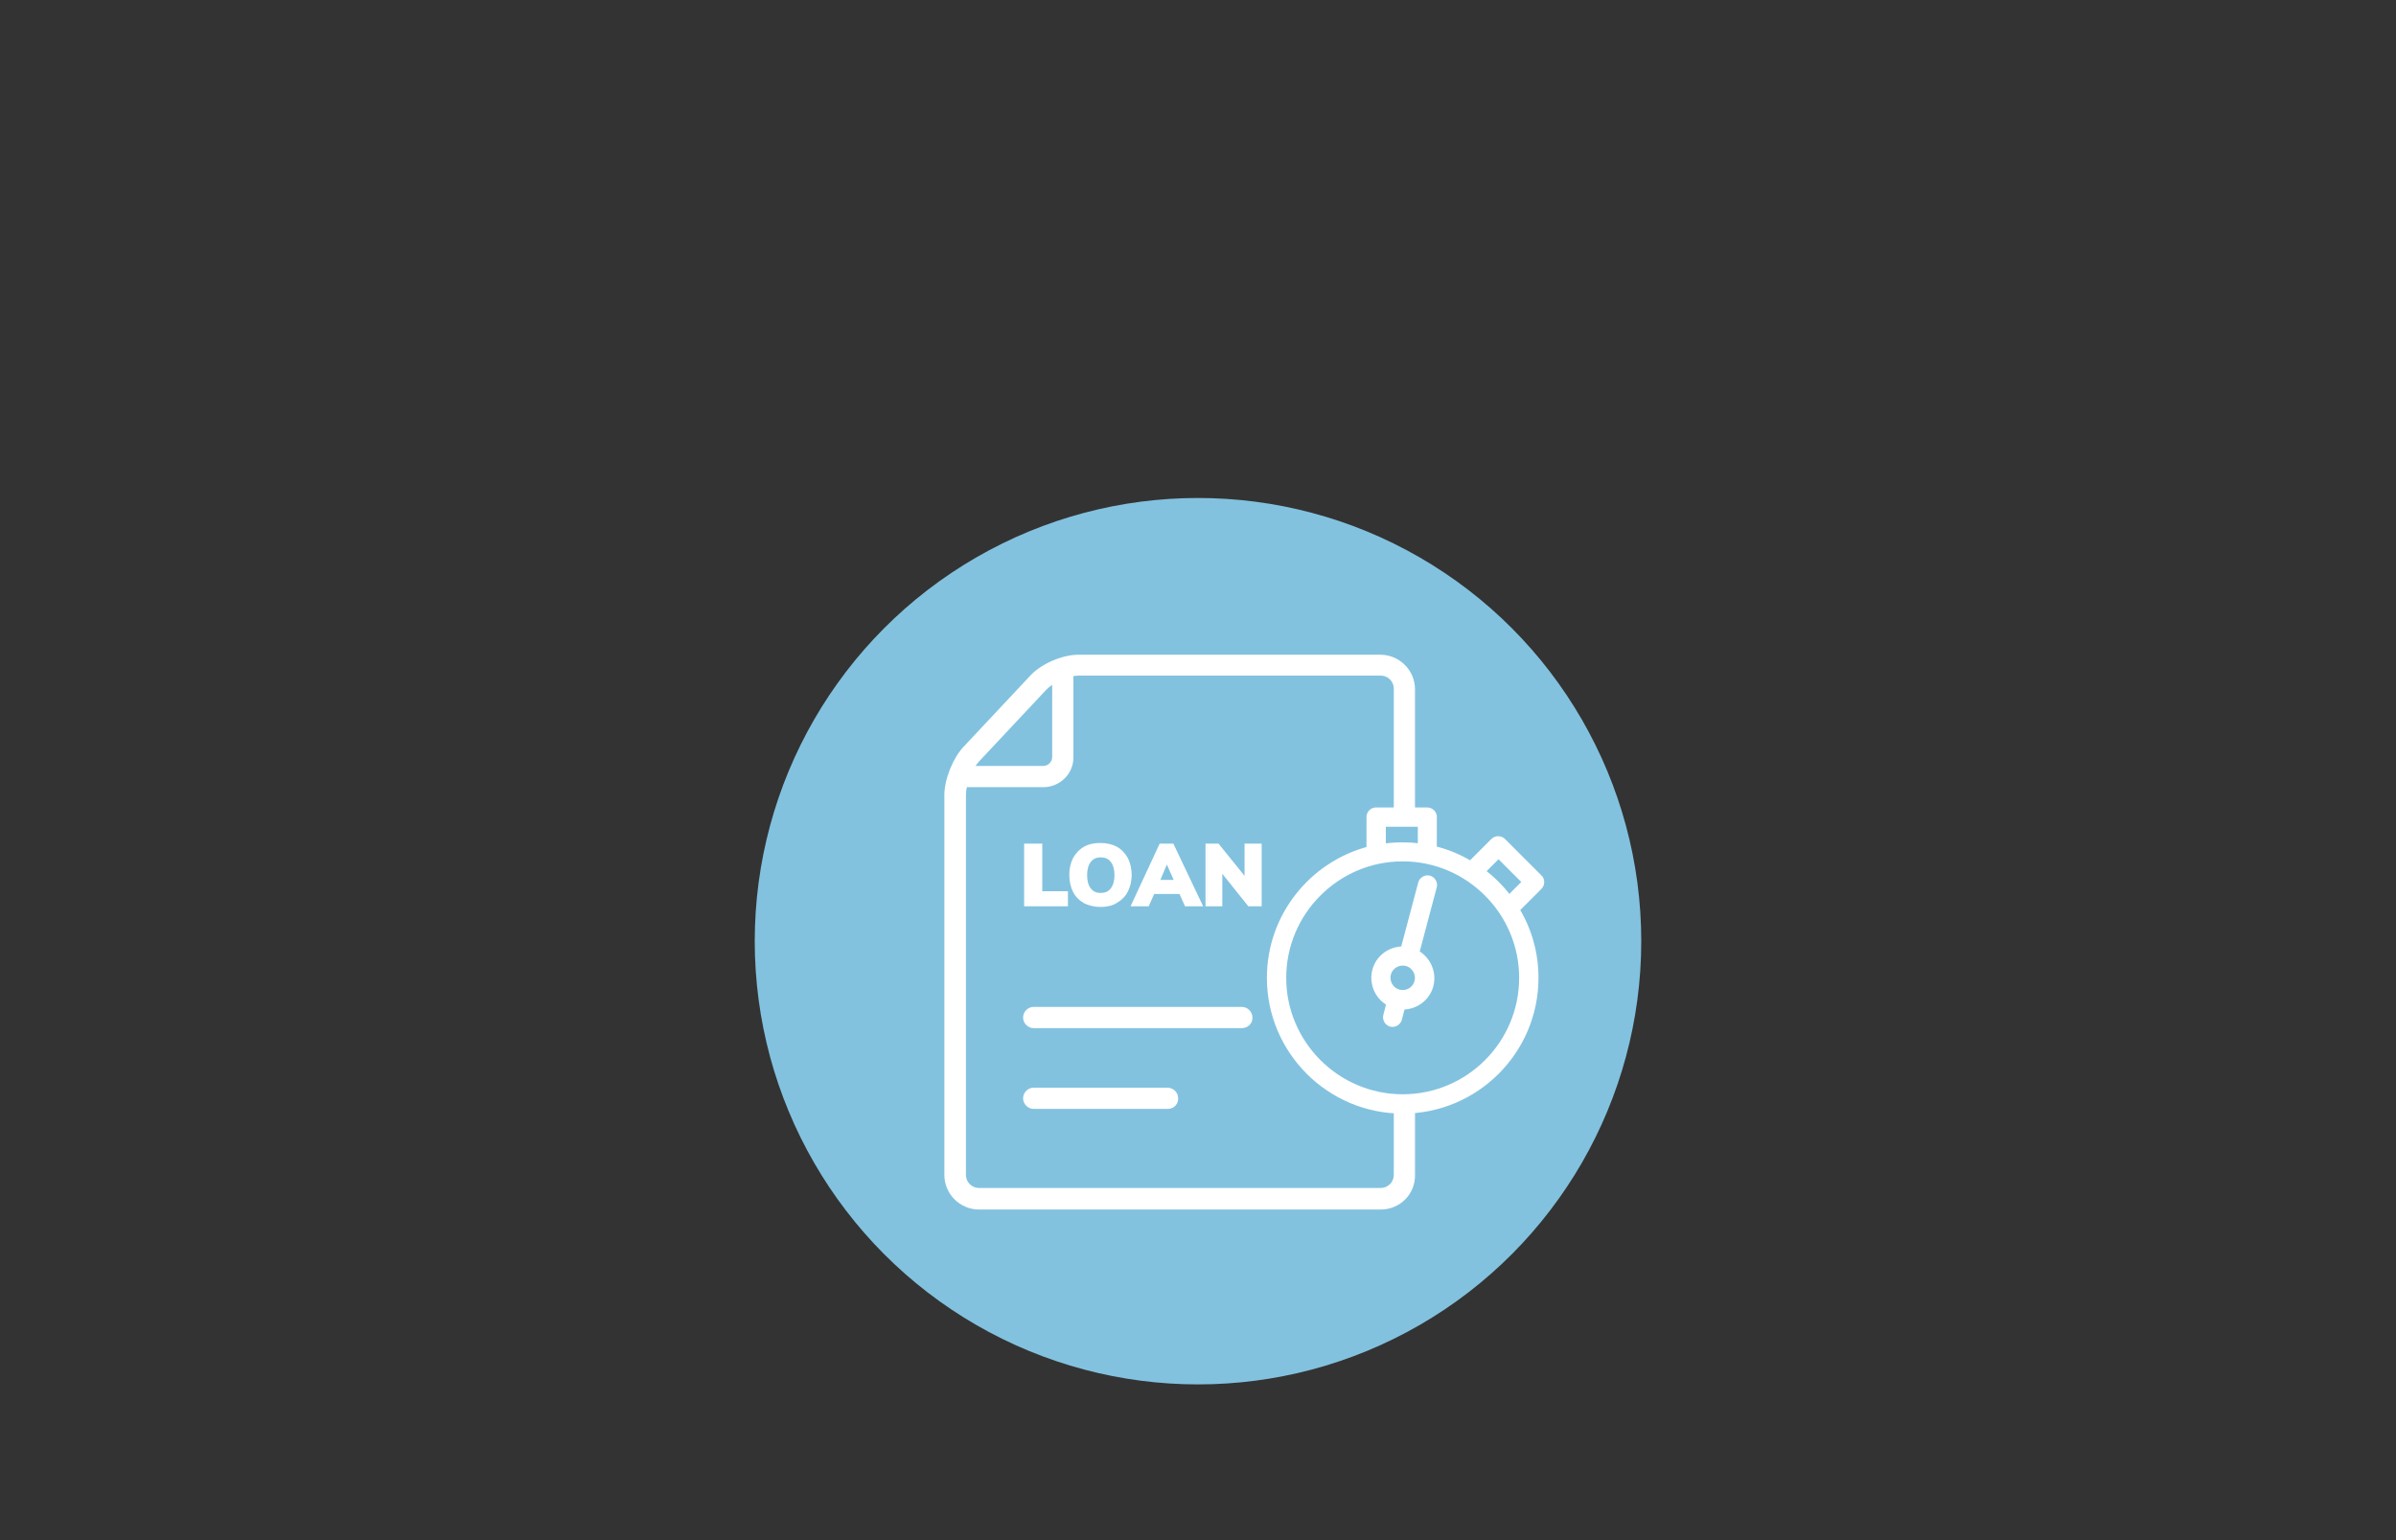 <?xml version="1.0" encoding="utf-8"?>
<!-- Generator: Adobe Illustrator 24.0.3, SVG Export Plug-In . SVG Version: 6.00 Build 0)  -->
<svg version="1.1" id="Layer_1" xmlns="http://www.w3.org/2000/svg" xmlns:xlink="http://www.w3.org/1999/xlink" x="0px" y="0px"
	 viewBox="0 0 700 450" style="enable-background:new 0 0 700 450;" xml:space="preserve">
<rect x="0" y="0" width="700" height="450" fill="#333333" stroke="none"/>
<style type="text/css">
	.st0{fill:#82C2DF;}
	.st1{fill:#FFFFFF;}
	.st2{fill:#FFFFFF;stroke:#FFFFFF;stroke-width:1.349;stroke-miterlimit:10;}
</style>
<g>
	<circle class="st0" cx="350" cy="275" r="129.5"/>
	<g>
		<g>
			<g>
				<path class="st1" d="M403.4,353.4H286c-5.5,0-10.1-4.5-10.1-10.1V232.3c0-4.6,2.5-10.8,5.6-14.1l19.6-20.9c3.2-3.4,9.3-6,13.9-6
					h88.3c5.5,0,10.1,4.5,10.1,10.1V237c0,1.7-1.4,3.1-3.1,3.1c-1.7,0-3.1-1.4-3.1-3.1v-35.8c0-2.1-1.7-3.8-3.8-3.8h-88.3
					c-3,0-7.3,1.9-9.4,4.1l-19.6,20.9c-2.1,2.2-3.9,6.8-3.9,9.8v111.1c0,2.1,1.7,3.8,3.8,3.8h117.4c2.1,0,3.8-1.7,3.8-3.8v-18.4
					c0-1.7,1.4-3.1,3.1-3.1c1.7,0,3.1,1.4,3.1,3.1v18.4C413.5,348.9,409,353.4,403.4,353.4z"/>
			</g>
			<g>
				<path class="st1" d="M362.8,300.4H302c-1.7,0-3.1-1.4-3.1-3.1c0-1.7,1.4-3.1,3.1-3.1h60.8c1.7,0,3.1,1.4,3.1,3.1
					C366,299,364.6,300.4,362.8,300.4z"/>
			</g>
			<g>
				<path class="st1" d="M341.2,324H302c-1.7,0-3.1-1.4-3.1-3.1c0-1.7,1.4-3.1,3.1-3.1h39.1c1.7,0,3.1,1.4,3.1,3.1
					C344.3,322.6,342.9,324,341.2,324z"/>
			</g>
			<g>
				<path class="st1" d="M304.8,230h-23.4c-1.7,0-3.1-1.4-3.1-3.1c0-1.7,1.4-3.1,3.1-3.1h23.4c1.4,0,2.6-1.2,2.6-2.6v-24.4
					c0-1.7,1.4-3.1,3.1-3.1c1.7,0,3.1,1.4,3.1,3.1v24.4C313.7,226,309.7,230,304.8,230z"/>
			</g>
		</g>
		<g>
			<g>
				<path class="st1" d="M299.5,264.5v-17.7h4.7v13.9h7.5v3.8H299.5z"/>
				<path class="st1" d="M311.9,264.8h-12.7v-18.3h5.3v13.9h7.5V264.8z M299.8,264.2h11.5V261h-7.5v-13.9h-4.1V264.2z"/>
			</g>
			<g>
				<path class="st1" d="M316.9,263.6c-1.3-0.7-2.4-1.8-3.1-3.2c-0.7-1.4-1.1-3-1.1-4.8c0-1.8,0.4-3.4,1.1-4.8
					c0.7-1.4,1.8-2.4,3.1-3.1c1.3-0.7,2.9-1.1,4.7-1.1c1.8,0,3.4,0.4,4.7,1.1c1.3,0.7,2.4,1.8,3.1,3.1c0.7,1.4,1.1,3,1.1,4.8
					c0,1.8-0.4,3.4-1.1,4.8c-0.7,1.4-1.7,2.4-3.1,3.2c-1.3,0.7-2.9,1.1-4.7,1.1C319.8,264.7,318.2,264.4,316.9,263.6z M324.7,259.8
					c0.8-0.9,1.1-2.3,1.1-4.1c0-1.8-0.4-3.1-1.1-4.1c-0.8-0.9-1.8-1.4-3.1-1.4s-2.4,0.5-3.1,1.4c-0.7,0.9-1.1,2.3-1.1,4.1
					c0,1.8,0.4,3.2,1.1,4.1c0.7,0.9,1.8,1.4,3.1,1.4S324,260.7,324.7,259.8z"/>
				<path class="st1" d="M321.6,265c-1.8,0-3.5-0.4-4.9-1.1c-1.4-0.8-2.5-1.9-3.2-3.3c-0.7-1.4-1.1-3.1-1.1-5c0-1.9,0.4-3.5,1.1-4.9
					c0.8-1.4,1.8-2.5,3.2-3.3c1.4-0.8,3-1.1,4.8-1.1c1.8,0,3.5,0.4,4.8,1.1c1.4,0.8,2.4,1.9,3.2,3.3c0.7,1.4,1.1,3.1,1.1,4.9
					c0,1.9-0.4,3.5-1.1,4.9c-0.7,1.4-1.8,2.5-3.2,3.3C325.1,264.6,323.4,265,321.6,265z M321.6,246.9c-1.7,0-3.3,0.4-4.6,1.1
					c-1.3,0.7-2.3,1.7-3,3c-0.7,1.3-1.1,2.9-1.1,4.6c0,1.8,0.4,3.4,1,4.7c0.7,1.3,1.7,2.3,3,3l0,0c1.3,0.7,2.8,1.1,4.6,1.1
					c1.7,0,3.3-0.4,4.6-1.1c1.3-0.7,2.3-1.7,2.9-3c0.7-1.3,1-2.9,1-4.7c0-1.8-0.3-3.3-1-4.7c-0.7-1.3-1.7-2.3-2.9-3
					C324.9,247.3,323.3,246.9,321.6,246.9z M321.6,261.5c-1.4,0-2.5-0.5-3.3-1.5c-0.8-1-1.2-2.4-1.2-4.3c0-1.9,0.4-3.3,1.2-4.3
					c0.8-1,1.9-1.5,3.3-1.5c1.4,0,2.5,0.5,3.3,1.5c0.8,1,1.2,2.4,1.2,4.3c0,1.9-0.4,3.3-1.2,4.3v0C324.1,261,323,261.5,321.6,261.5z
					 M321.6,250.5c-1.2,0-2.2,0.4-2.9,1.3c-0.7,0.9-1.1,2.2-1.1,3.9c0,1.7,0.4,3.1,1.1,3.9c0.7,0.9,1.6,1.3,2.9,1.3
					c1.2,0,2.2-0.4,2.9-1.3l0,0c0.7-0.9,1.1-2.2,1.1-3.9c0-1.7-0.4-3-1.1-3.9C323.8,250.9,322.8,250.5,321.6,250.5z"/>
			</g>
			<g>
				<path class="st1" d="M346.5,264.5l-1.6-3.6h-7.8l-1.6,3.6h-4.7l8.3-17.7h3.7l8.3,17.7H346.5z M338.6,257.4h4.8l-2.4-5.6
					L338.6,257.4z"/>
				<path class="st1" d="M351.5,264.8h-5.3l-1.6-3.6h-7.4l-1.6,3.6h-5.3l8.5-18.3h4L351.5,264.8z M346.7,264.2h3.9l-8-17.1h-3.3
					l-8,17.1h4l1.6-3.6h8.2L346.7,264.2z M343.9,257.7h-5.7l2.9-6.6L343.9,257.7z M339,257.1h3.9l-2-4.5L339,257.1z"/>
			</g>
			<g>
				<path class="st1" d="M363.9,246.8h4.4v17.7h-3.4l-8-10v10h-4.3v-17.7h3.4l8,10V246.8z"/>
				<path class="st1" d="M368.6,264.8h-3.9l-7.6-9.5v9.5h-4.9v-18.3h3.8l7.6,9.4v-9.4h5V264.8z M365,264.2h3v-17.1h-3.8v10.5
					l-8.5-10.5h-3v17.1h3.7v-10.6L365,264.2z"/>
			</g>
		</g>
	</g>
	<g>
		<path class="st2" d="M449.8,256.2l-10.6-10.6c-0.8-0.8-2.2-0.8-3,0l-6.6,6.6c-3.2-1.9-6.7-3.4-10.5-4.3v-9.2c0-1.2-1-2.1-2.1-2.1
			h-15c-1.2,0-2.1,1-2.1,2.1v9.3c-16.7,4.4-29.1,19.6-29.1,37.7c0,21.5,17.5,39,39,39c21.5,0,39-17.5,39-39c0-7.3-2-14.1-5.5-19.9
			l6.5-6.5C450.7,258.4,450.7,257,449.8,256.2z M404.2,240.9h10.7v6.2c-1.7-0.2-3.4-0.3-5.1-0.3c-1.9,0-3.8,0.1-5.6,0.4V240.9z
			 M409.8,320.4c-19.1,0-34.7-15.6-34.7-34.7c0-19.1,15.6-34.7,34.7-34.7c19.1,0,34.7,15.6,34.7,34.7
			C444.5,304.8,429,320.4,409.8,320.4z M440.9,262.2c-2.2-2.9-4.7-5.4-7.6-7.6l4.5-4.5l7.6,7.6L440.9,262.2z"/>
		<path class="st2" d="M414,278.3l5.1-19.2c0.3-1.1-0.4-2.3-1.5-2.6c0,0,0,0,0,0c-1.1-0.3-2.3,0.4-2.6,1.5l-5.1,19.2
			c-3.8,0-7.3,2.5-8.3,6.3c-1,3.8,0.7,7.8,4.1,9.7l-0.9,3.5c-0.3,1.1,0.4,2.3,1.5,2.6c0,0,0,0,0,0c1.1,0.3,2.3-0.4,2.6-1.5l0.9-3.5
			c3.8,0,7.3-2.5,8.3-6.3C419.1,284.1,417.3,280.2,414,278.3z M408.7,289.8c-2.3-0.6-3.6-3-3-5.2c0.6-2.3,3-3.6,5.2-3
			c2.3,0.6,3.6,3,3,5.2C413.3,289.1,411,290.4,408.7,289.8z"/>
	</g>
</g>
</svg>

